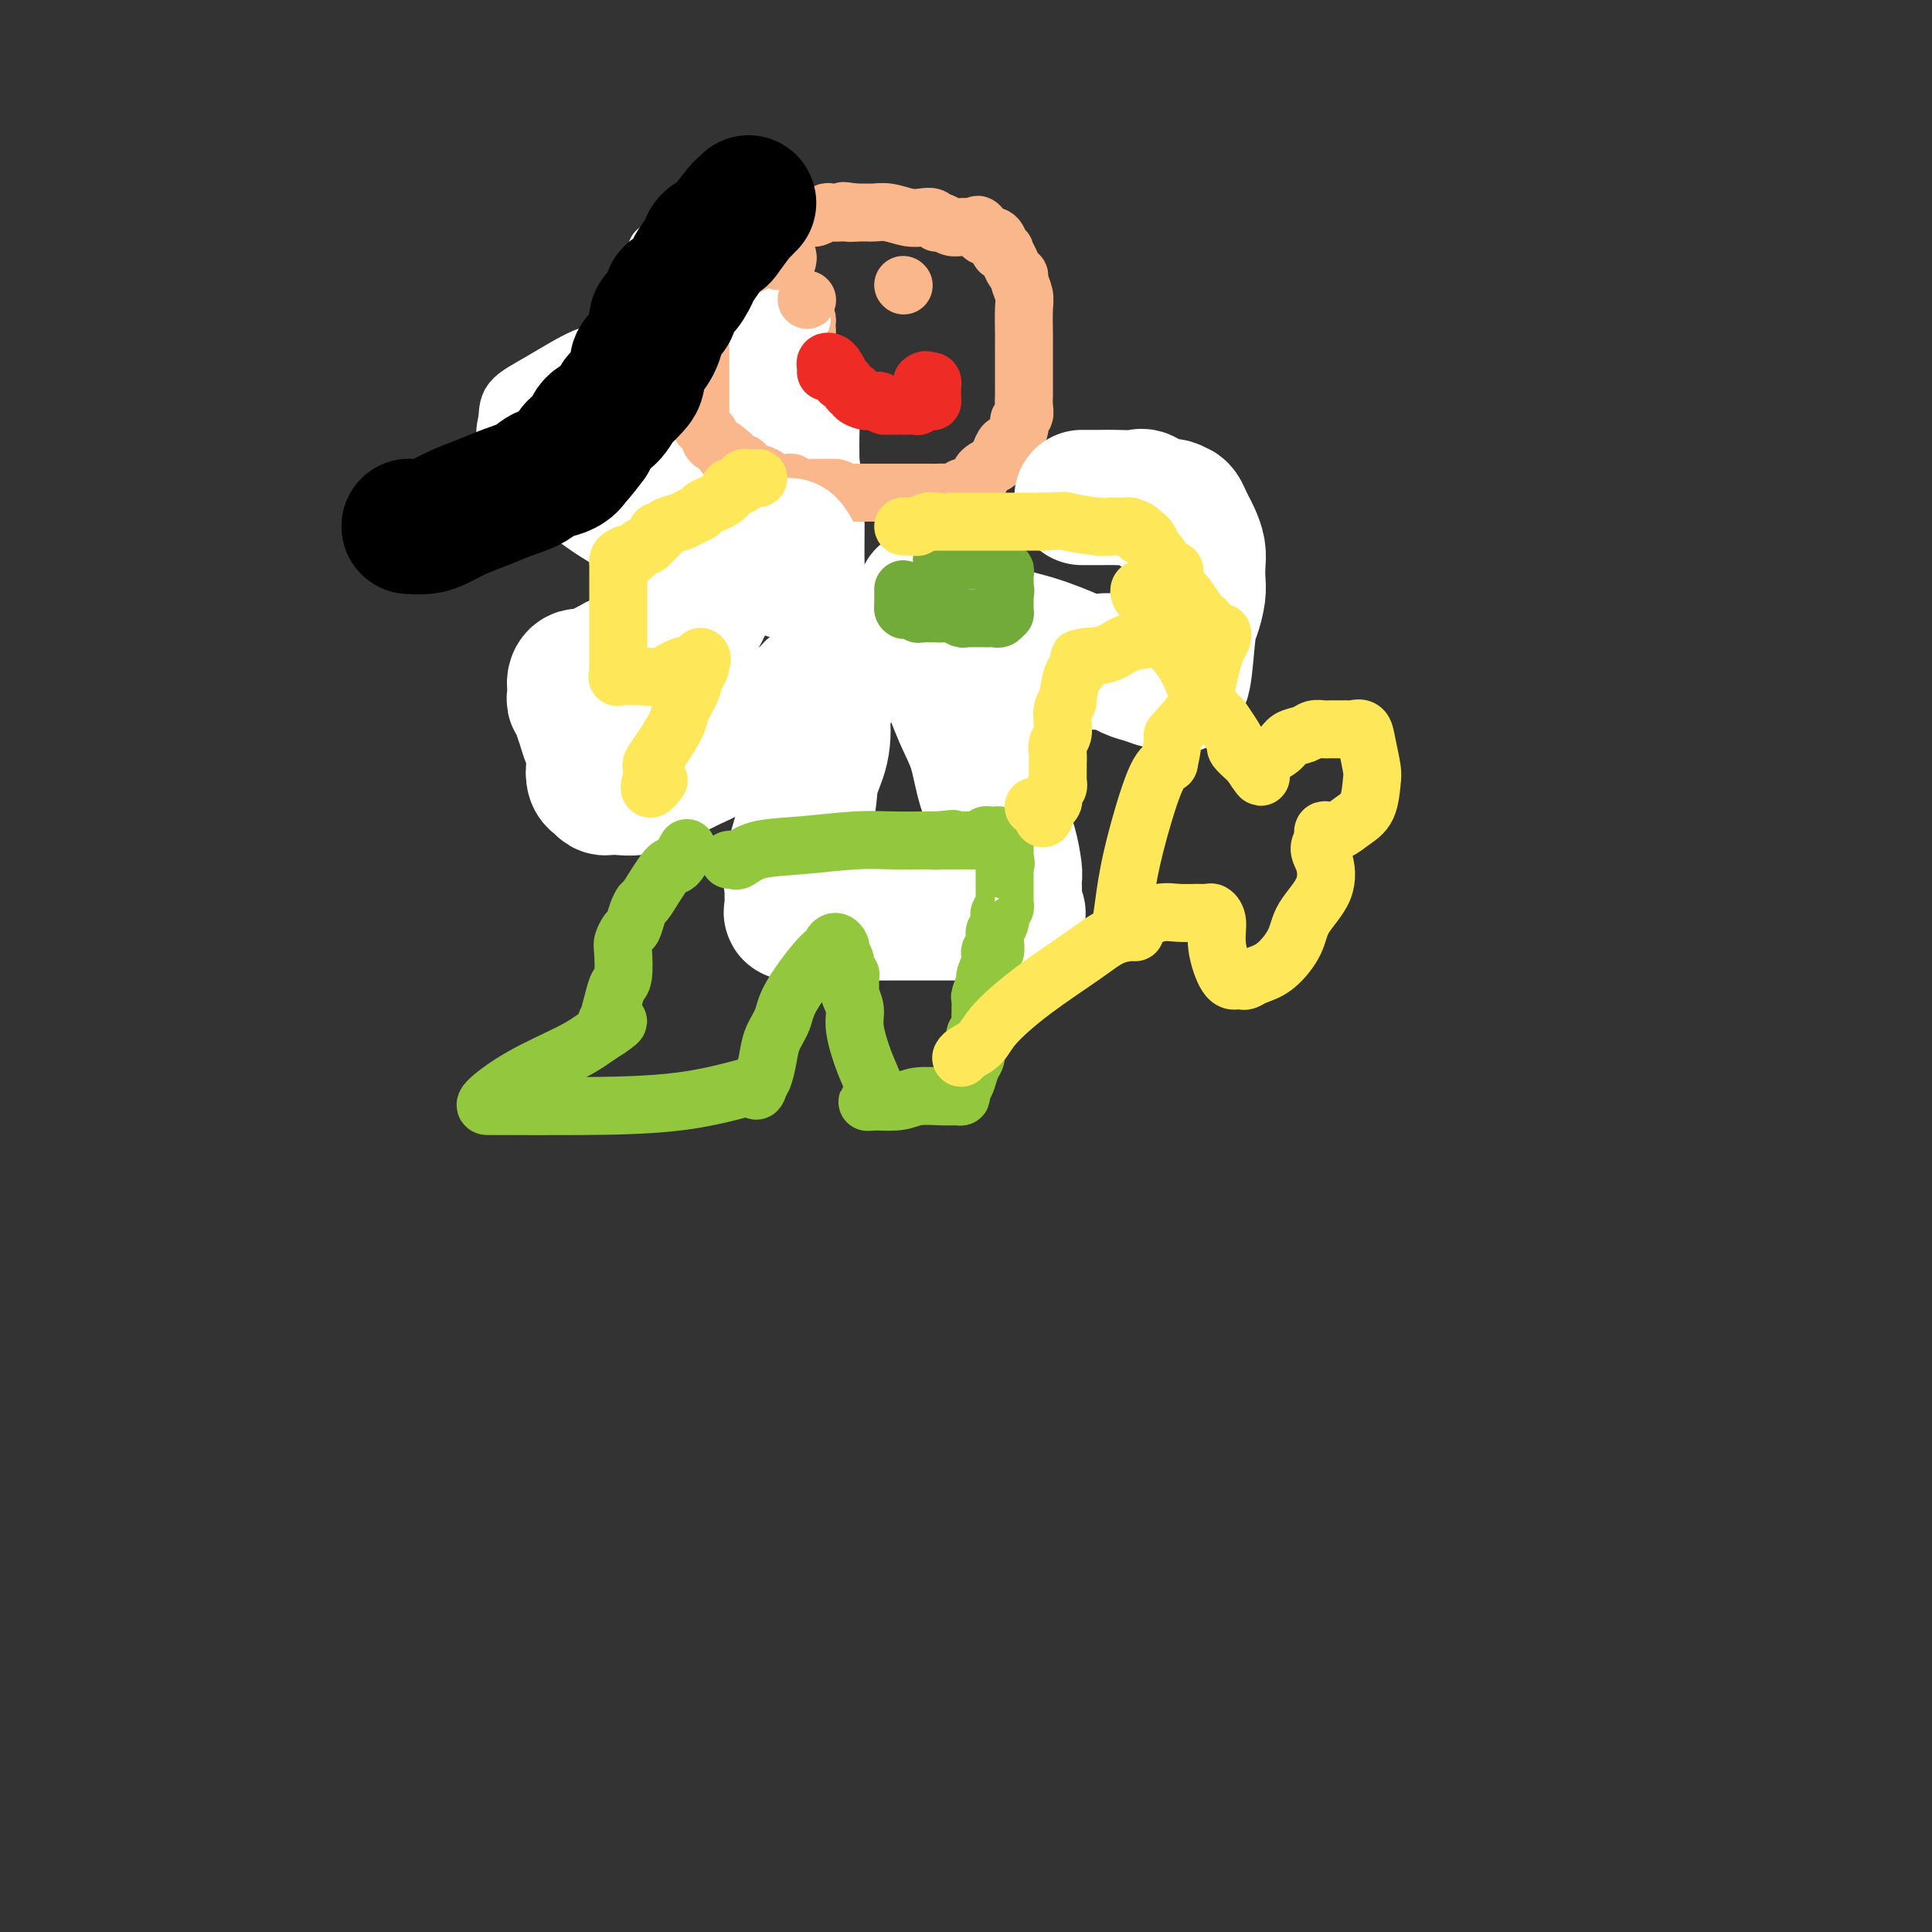 <svg viewBox='0 0 400 400' version='1.1' xmlns='http://www.w3.org/2000/svg' xmlns:xlink='http://www.w3.org/1999/xlink'><rect x="0" y="0" width="400" height="400" fill="#333333" stroke="none"/><g fill='none' stroke='#FBB78C' stroke-width='12' stroke-linecap='round' stroke-linejoin='round'><path d='M151,61c-0.461,-0.000 -0.922,-0.000 -1,0c-0.078,0.000 0.226,0.000 0,0c-0.226,-0.000 -0.982,-0.000 -2,0c-1.018,0.000 -2.297,0.000 -3,0c-0.703,-0.000 -0.831,-0.000 -1,0c-0.169,0.000 -0.378,0.000 -1,0c-0.622,-0.000 -1.658,-0.001 -2,0c-0.342,0.001 0.009,0.003 0,0c-0.009,-0.003 -0.379,-0.012 -1,0c-0.621,0.012 -1.495,0.045 -2,0c-0.505,-0.045 -0.642,-0.167 -1,0c-0.358,0.167 -0.936,0.623 -1,1c-0.064,0.377 0.385,0.674 0,1c-0.385,0.326 -1.605,0.681 -2,1c-0.395,0.319 0.035,0.601 0,1c-0.035,0.399 -0.535,0.914 -1,1c-0.465,0.086 -0.895,-0.259 -1,0c-0.105,0.259 0.116,1.121 0,2c-0.116,0.879 -0.570,1.775 -1,2c-0.430,0.225 -0.837,-0.221 -1,0c-0.163,0.221 -0.081,1.111 0,2'/><path d='M130,72c-1.707,2.063 -1.974,1.719 -2,2c-0.026,0.281 0.189,1.186 0,2c-0.189,0.814 -0.782,1.535 -1,2c-0.218,0.465 -0.062,0.672 0,1c0.062,0.328 0.031,0.777 0,1c-0.031,0.223 -0.061,0.219 0,1c0.061,0.781 0.212,2.347 0,3c-0.212,0.653 -0.789,0.394 -1,1c-0.211,0.606 -0.057,2.077 0,3c0.057,0.923 0.015,1.297 0,2c-0.015,0.703 -0.004,1.735 0,2c0.004,0.265 0.000,-0.238 0,0c-0.000,0.238 0.003,1.215 0,2c-0.003,0.785 -0.011,1.376 0,2c0.011,0.624 0.042,1.280 0,2c-0.042,0.720 -0.155,1.502 0,2c0.155,0.498 0.580,0.712 1,1c0.420,0.288 0.837,0.652 1,1c0.163,0.348 0.072,0.682 0,1c-0.072,0.318 -0.125,0.621 0,1c0.125,0.379 0.429,0.834 1,1c0.571,0.166 1.409,0.045 2,0c0.591,-0.045 0.935,-0.012 1,0c0.065,0.012 -0.147,0.003 0,0c0.147,-0.003 0.655,-0.001 1,0c0.345,0.001 0.527,0.000 1,0c0.473,-0.000 1.236,-0.000 2,0'/><path d='M136,105c1.198,0.453 0.693,1.585 1,2c0.307,0.415 1.426,0.111 2,0c0.574,-0.111 0.602,-0.030 1,0c0.398,0.030 1.167,0.008 2,0c0.833,-0.008 1.732,-0.002 3,0c1.268,0.002 2.906,0.001 4,0c1.094,-0.001 1.643,-0.002 2,0c0.357,0.002 0.521,0.008 1,0c0.479,-0.008 1.274,-0.028 2,0c0.726,0.028 1.385,0.104 2,0c0.615,-0.104 1.187,-0.389 2,-1c0.813,-0.611 1.868,-1.547 3,-2c1.132,-0.453 2.342,-0.422 3,-1c0.658,-0.578 0.765,-1.763 1,-2c0.235,-0.237 0.599,0.476 1,0c0.401,-0.476 0.840,-2.139 1,-3c0.160,-0.861 0.043,-0.920 0,-1c-0.043,-0.080 -0.012,-0.180 0,-1c0.012,-0.820 0.003,-2.359 0,-3c-0.003,-0.641 -0.001,-0.385 0,-1c0.001,-0.615 0.000,-2.100 0,-3c-0.000,-0.900 -0.000,-1.215 0,-2c0.000,-0.785 0.000,-2.041 0,-3c-0.000,-0.959 -0.000,-1.622 0,-2c0.000,-0.378 0.000,-0.472 0,-1c-0.000,-0.528 -0.000,-1.489 0,-2c0.000,-0.511 0.000,-0.574 0,-1c-0.000,-0.426 -0.000,-1.217 0,-2c0.000,-0.783 0.000,-1.557 0,-2c-0.000,-0.443 -0.000,-0.555 0,-1c0.000,-0.445 0.000,-1.222 0,-2'/><path d='M167,71c0.155,-4.820 0.042,-1.870 0,-1c-0.042,0.870 -0.015,-0.341 0,-1c0.015,-0.659 0.016,-0.765 0,-1c-0.016,-0.235 -0.051,-0.599 0,-1c0.051,-0.401 0.188,-0.838 0,-1c-0.188,-0.162 -0.702,-0.047 -1,0c-0.298,0.047 -0.381,0.028 -1,0c-0.619,-0.028 -1.776,-0.064 -2,0c-0.224,0.064 0.483,0.227 0,0c-0.483,-0.227 -2.157,-0.846 -3,-1c-0.843,-0.154 -0.855,0.155 -1,0c-0.145,-0.155 -0.423,-0.774 -1,-1c-0.577,-0.226 -1.454,-0.061 -2,0c-0.546,0.061 -0.762,0.016 -1,0c-0.238,-0.016 -0.498,-0.004 -1,0c-0.502,0.004 -1.247,0.001 -2,0c-0.753,-0.001 -1.516,-0.000 -2,0c-0.484,0.000 -0.691,0.000 -1,0c-0.309,-0.000 -0.722,-0.000 -1,0c-0.278,0.000 -0.421,0.000 -1,0c-0.579,-0.000 -1.594,-0.000 -2,0c-0.406,0.000 -0.203,0.000 0,0'/></g>
<g fill='none' stroke='#FFFFFF' stroke-width='12' stroke-linecap='round' stroke-linejoin='round'><path d='M133,64c0.000,0.000 0.100,0.100 0.1,0.1'/><path d='M133,64c0.130,0.430 0.260,0.861 0,1c-0.260,0.139 -0.910,-0.013 -1,0c-0.090,0.013 0.378,0.193 0,1c-0.378,0.807 -1.604,2.243 -2,3c-0.396,0.757 0.037,0.835 0,1c-0.037,0.165 -0.546,0.415 -1,1c-0.454,0.585 -0.854,1.504 -1,2c-0.146,0.496 -0.039,0.570 0,1c0.039,0.430 0.011,1.218 0,2c-0.011,0.782 -0.003,1.560 0,2c0.003,0.440 0.001,0.543 0,1c-0.001,0.457 -0.000,1.269 0,2c0.000,0.731 0.000,1.379 0,2c-0.000,0.621 0.000,1.213 0,2c-0.000,0.787 -0.000,1.769 0,2c0.000,0.231 0.000,-0.289 0,0c-0.000,0.289 -0.001,1.387 0,2c0.001,0.613 0.003,0.742 0,1c-0.003,0.258 -0.011,0.647 0,1c0.011,0.353 0.041,0.672 0,1c-0.041,0.328 -0.155,0.665 0,1c0.155,0.335 0.577,0.667 1,1'/><path d='M129,94c0.556,3.727 1.445,2.543 2,2c0.555,-0.543 0.775,-0.447 1,0c0.225,0.447 0.456,1.244 1,2c0.544,0.756 1.402,1.470 2,2c0.598,0.530 0.937,0.874 1,1c0.063,0.126 -0.151,0.034 0,0c0.151,-0.034 0.667,-0.009 1,0c0.333,0.009 0.482,0.002 1,0c0.518,-0.002 1.403,-0.001 2,0c0.597,0.001 0.905,0.000 1,0c0.095,-0.000 -0.024,-0.000 0,0c0.024,0.000 0.190,0.000 1,0c0.810,-0.000 2.263,-0.000 3,0c0.737,0.000 0.758,0.000 1,0c0.242,-0.000 0.707,-0.000 1,0c0.293,0.000 0.416,0.000 1,0c0.584,-0.000 1.629,-0.000 2,0c0.371,0.000 0.068,0.000 0,0c-0.068,-0.000 0.101,-0.000 1,0c0.899,0.000 2.530,0.000 3,0c0.470,-0.000 -0.220,-0.000 0,0c0.220,0.000 1.348,0.000 2,0c0.652,-0.000 0.826,-0.000 1,0'/><path d='M157,101c3.102,-0.012 1.357,-0.041 1,0c-0.357,0.041 0.675,0.151 1,0c0.325,-0.151 -0.056,-0.565 0,-1c0.056,-0.435 0.550,-0.891 1,-1c0.450,-0.109 0.857,0.128 1,0c0.143,-0.128 0.023,-0.621 0,-1c-0.023,-0.379 0.050,-0.643 0,-1c-0.050,-0.357 -0.224,-0.808 0,-1c0.224,-0.192 0.845,-0.127 1,0c0.155,0.127 -0.156,0.314 0,0c0.156,-0.314 0.778,-1.131 1,-2c0.222,-0.869 0.044,-1.791 0,-2c-0.044,-0.209 0.044,0.296 0,0c-0.044,-0.296 -0.222,-1.391 0,-2c0.222,-0.609 0.844,-0.731 1,-1c0.156,-0.269 -0.154,-0.683 0,-1c0.154,-0.317 0.773,-0.535 1,-1c0.227,-0.465 0.061,-1.176 0,-2c-0.061,-0.824 -0.016,-1.761 0,-2c0.016,-0.239 0.004,0.220 0,0c-0.004,-0.220 -0.001,-1.120 0,-2c0.001,-0.880 0.000,-1.742 0,-2c-0.000,-0.258 -0.000,0.086 0,0c0.000,-0.086 -0.000,-0.601 0,-1c0.000,-0.399 0.001,-0.680 0,-1c-0.001,-0.320 -0.003,-0.677 0,-1c0.003,-0.323 0.011,-0.612 0,-1c-0.011,-0.388 -0.041,-0.874 0,-1c0.041,-0.126 0.155,0.107 0,0c-0.155,-0.107 -0.577,-0.553 -1,-1'/><path d='M164,73c-0.390,-2.327 -0.864,-1.145 -1,-1c-0.136,0.145 0.065,-0.749 0,-1c-0.065,-0.251 -0.398,0.140 -1,0c-0.602,-0.140 -1.475,-0.811 -2,-1c-0.525,-0.189 -0.701,0.104 -1,0c-0.299,-0.104 -0.719,-0.606 -1,-1c-0.281,-0.394 -0.422,-0.680 -1,-1c-0.578,-0.320 -1.594,-0.673 -3,-1c-1.406,-0.327 -3.203,-0.627 -4,-1c-0.797,-0.373 -0.594,-0.818 -1,-1c-0.406,-0.182 -1.422,-0.101 -2,0c-0.578,0.101 -0.718,0.223 -1,0c-0.282,-0.223 -0.704,-0.792 -1,-1c-0.296,-0.208 -0.464,-0.056 -1,0c-0.536,0.056 -1.439,0.015 -2,0c-0.561,-0.015 -0.781,-0.005 -1,0c-0.219,0.005 -0.437,0.004 -1,0c-0.563,-0.004 -1.471,-0.013 -2,0c-0.529,0.013 -0.678,0.048 -1,0c-0.322,-0.048 -0.818,-0.178 -1,0c-0.182,0.178 -0.049,0.663 0,1c0.049,0.337 0.014,0.525 0,1c-0.014,0.475 -0.007,1.238 0,2'/><path d='M136,68c-0.310,0.855 -0.083,0.994 0,2c0.083,1.006 0.024,2.881 0,4c-0.024,1.119 -0.012,1.482 0,3c0.012,1.518 0.026,4.192 0,6c-0.026,1.808 -0.091,2.749 0,4c0.091,1.251 0.337,2.812 1,4c0.663,1.188 1.741,2.002 3,3c1.259,0.998 2.698,2.180 4,3c1.302,0.820 2.466,1.277 4,2c1.534,0.723 3.437,1.711 5,2c1.563,0.289 2.785,-0.119 4,0c1.215,0.119 2.423,0.767 3,1c0.577,0.233 0.523,0.052 1,0c0.477,-0.052 1.486,0.026 2,0c0.514,-0.026 0.533,-0.154 1,-1c0.467,-0.846 1.381,-2.410 2,-4c0.619,-1.590 0.943,-3.208 1,-5c0.057,-1.792 -0.152,-3.759 0,-6c0.152,-2.241 0.666,-4.757 0,-7c-0.666,-2.243 -2.511,-4.212 -4,-5c-1.489,-0.788 -2.622,-0.393 -3,-1c-0.378,-0.607 -0.003,-2.215 -1,-3c-0.997,-0.785 -3.368,-0.746 -5,-1c-1.632,-0.254 -2.525,-0.799 -3,-1c-0.475,-0.201 -0.532,-0.057 -1,0c-0.468,0.057 -1.348,0.028 -3,0c-1.652,-0.028 -4.075,-0.054 -6,0c-1.925,0.054 -3.351,0.190 -5,1c-1.649,0.810 -3.521,2.295 -6,4c-2.479,1.705 -5.565,3.630 -7,6c-1.435,2.370 -1.217,5.185 -1,8'/><path d='M122,87c-0.342,3.152 -0.696,7.030 -1,10c-0.304,2.970 -0.559,5.030 0,7c0.559,1.970 1.933,3.850 3,5c1.067,1.150 1.826,1.569 4,2c2.174,0.431 5.764,0.875 8,1c2.236,0.125 3.120,-0.067 5,0c1.880,0.067 4.756,0.393 7,0c2.244,-0.393 3.855,-1.505 6,-3c2.145,-1.495 4.825,-3.372 7,-6c2.175,-2.628 3.845,-6.008 5,-9c1.155,-2.992 1.793,-5.595 2,-8c0.207,-2.405 -0.019,-4.613 0,-6c0.019,-1.387 0.282,-1.955 0,-3c-0.282,-1.045 -1.107,-2.567 -2,-4c-0.893,-1.433 -1.852,-2.777 -3,-4c-1.148,-1.223 -2.484,-2.327 -4,-3c-1.516,-0.673 -3.213,-0.917 -5,-1c-1.787,-0.083 -3.663,-0.007 -5,0c-1.337,0.007 -2.134,-0.057 -3,0c-0.866,0.057 -1.801,0.235 -3,0c-1.199,-0.235 -2.664,-0.883 -5,0c-2.336,0.883 -5.545,3.296 -8,5c-2.455,1.704 -4.157,2.700 -5,4c-0.843,1.300 -0.826,2.906 -1,6c-0.174,3.094 -0.538,7.676 0,11c0.538,3.324 1.977,5.390 4,8c2.023,2.610 4.631,5.766 10,8c5.369,2.234 13.501,3.547 18,4c4.499,0.453 5.365,0.045 6,0c0.635,-0.045 1.039,0.273 2,0c0.961,-0.273 2.481,-1.136 4,-2'/><path d='M168,109c2.761,-1.149 3.663,-3.022 4,-5c0.337,-1.978 0.110,-4.060 0,-7c-0.110,-2.940 -0.104,-6.737 0,-9c0.104,-2.263 0.306,-2.991 0,-4c-0.306,-1.009 -1.120,-2.300 -2,-3c-0.880,-0.700 -1.824,-0.808 -2,-1c-0.176,-0.192 0.418,-0.468 0,-1c-0.418,-0.532 -1.846,-1.320 -4,-2c-2.154,-0.680 -5.032,-1.252 -9,-2c-3.968,-0.748 -9.025,-1.670 -14,-2c-4.975,-0.330 -9.868,-0.066 -13,0c-3.132,0.066 -4.503,-0.064 -7,1c-2.497,1.064 -6.119,3.324 -9,5c-2.881,1.676 -5.022,2.770 -6,4c-0.978,1.230 -0.792,2.598 -1,4c-0.208,1.402 -0.811,2.837 0,5c0.811,2.163 3.037,5.052 7,9c3.963,3.948 9.663,8.954 20,14c10.337,5.046 25.309,10.131 32,12c6.691,1.869 5.099,0.523 5,0c-0.099,-0.523 1.294,-0.224 2,0c0.706,0.224 0.725,0.371 1,0c0.275,-0.371 0.806,-1.261 1,-3c0.194,-1.739 0.049,-4.329 0,-7c-0.049,-2.671 -0.004,-5.425 0,-8c0.004,-2.575 -0.032,-4.972 -1,-7c-0.968,-2.028 -2.868,-3.688 -4,-5c-1.132,-1.312 -1.497,-2.276 -2,-3c-0.503,-0.724 -1.144,-1.207 -2,-2c-0.856,-0.793 -1.928,-1.897 -3,-3'/><path d='M161,89c-2.395,-2.420 -2.883,-1.969 -4,-2c-1.117,-0.031 -2.863,-0.542 -4,-1c-1.137,-0.458 -1.667,-0.863 -3,-1c-1.333,-0.137 -3.471,-0.006 -5,0c-1.529,0.006 -2.449,-0.113 -4,0c-1.551,0.113 -3.732,0.458 -6,1c-2.268,0.542 -4.621,1.280 -6,2c-1.379,0.720 -1.782,1.422 -2,2c-0.218,0.578 -0.252,1.031 0,2c0.252,0.969 0.788,2.455 1,4c0.212,1.545 0.098,3.148 3,5c2.902,1.852 8.818,3.954 13,5c4.182,1.046 6.629,1.036 9,1c2.371,-0.036 4.667,-0.100 6,0c1.333,0.100 1.702,0.362 3,0c1.298,-0.362 3.523,-1.350 5,-2c1.477,-0.650 2.206,-0.962 3,-2c0.794,-1.038 1.652,-2.800 2,-4c0.348,-1.200 0.186,-1.837 0,-3c-0.186,-1.163 -0.396,-2.852 -1,-4c-0.604,-1.148 -1.601,-1.757 -2,-2c-0.399,-0.243 -0.199,-0.122 0,0'/><path d='M157,79c-0.732,-0.089 -1.464,-0.178 -2,0c-0.536,0.178 -0.876,0.622 -1,1c-0.124,0.378 -0.034,0.690 0,1c0.034,0.310 0.010,0.619 0,1c-0.010,0.381 -0.007,0.834 0,1c0.007,0.166 0.017,0.044 0,0c-0.017,-0.044 -0.060,-0.011 0,0c0.060,0.011 0.223,-0.001 1,0c0.777,0.001 2.170,0.014 3,0c0.830,-0.014 1.099,-0.055 2,0c0.901,0.055 2.435,0.207 3,0c0.565,-0.207 0.161,-0.773 0,-1c-0.161,-0.227 -0.081,-0.113 0,0'/><path d='M158,74c-1.548,0.000 -3.095,0.000 -4,0c-0.905,0.000 -1.167,0.000 -1,0c0.167,0.000 0.762,0.000 1,0c0.238,0.000 0.119,0.000 0,0'/><path d='M154,66c0.125,0.052 0.251,0.104 0,0c-0.251,-0.104 -0.877,-0.364 -1,-1c-0.123,-0.636 0.259,-1.649 0,-2c-0.259,-0.351 -1.158,-0.042 -2,-1c-0.842,-0.958 -1.627,-3.185 -3,-5c-1.373,-1.815 -3.335,-3.219 -5,-4c-1.665,-0.781 -3.035,-0.940 -4,-1c-0.965,-0.060 -1.527,-0.020 -2,0c-0.473,0.020 -0.859,0.022 -1,0c-0.141,-0.022 -0.036,-0.066 0,0c0.036,0.066 0.005,0.241 0,1c-0.005,0.759 0.017,2.100 1,3c0.983,0.900 2.928,1.357 4,2c1.072,0.643 1.271,1.471 2,2c0.729,0.529 1.989,0.760 3,1c1.011,0.240 1.772,0.488 3,1c1.228,0.512 2.922,1.289 4,2c1.078,0.711 1.539,1.355 2,2'/><path d='M155,66c3.129,1.547 1.951,0.415 2,0c0.049,-0.415 1.324,-0.111 2,0c0.676,0.111 0.754,0.030 1,0c0.246,-0.030 0.661,-0.008 1,0c0.339,0.008 0.602,0.002 1,0c0.398,-0.002 0.930,-0.001 1,0c0.070,0.001 -0.321,0.000 0,0c0.321,-0.000 1.356,-0.000 2,0c0.644,0.000 0.898,0.000 1,0c0.102,-0.000 0.051,-0.000 0,0'/></g>
<g fill='none' stroke='#FBB78C' stroke-width='12' stroke-linecap='round' stroke-linejoin='round'><path d='M163,54c0.089,-0.423 0.179,-0.845 0,-1c-0.179,-0.155 -0.626,-0.042 -1,0c-0.374,0.042 -0.674,0.013 -1,0c-0.326,-0.013 -0.676,-0.011 -1,0c-0.324,0.011 -0.621,0.030 -1,0c-0.379,-0.030 -0.841,-0.110 -1,0c-0.159,0.110 -0.014,0.411 -1,1c-0.986,0.589 -3.102,1.467 -4,2c-0.898,0.533 -0.579,0.721 -1,1c-0.421,0.279 -1.581,0.649 -2,1c-0.419,0.351 -0.098,0.685 0,1c0.098,0.315 -0.029,0.612 0,1c0.029,0.388 0.214,0.867 0,1c-0.214,0.133 -0.827,-0.080 -1,0c-0.173,0.080 0.093,0.451 0,1c-0.093,0.549 -0.547,1.274 -1,2'/><path d='M148,64c-0.935,1.412 -0.772,0.943 -1,1c-0.228,0.057 -0.846,0.642 -1,1c-0.154,0.358 0.155,0.490 0,1c-0.155,0.510 -0.774,1.397 -1,2c-0.226,0.603 -0.061,0.920 0,1c0.061,0.080 0.016,-0.079 0,0c-0.016,0.079 -0.004,0.395 0,1c0.004,0.605 0.001,1.500 0,2c-0.001,0.500 -0.000,0.607 0,1c0.000,0.393 0.000,1.073 0,2c-0.000,0.927 0.000,2.100 0,3c-0.000,0.900 -0.001,1.526 0,2c0.001,0.474 0.003,0.795 0,2c-0.003,1.205 -0.011,3.292 0,4c0.011,0.708 0.041,0.035 0,0c-0.041,-0.035 -0.153,0.568 0,1c0.153,0.432 0.570,0.693 1,1c0.430,0.307 0.872,0.660 1,1c0.128,0.340 -0.058,0.669 0,1c0.058,0.331 0.362,0.666 1,1c0.638,0.334 1.611,0.667 2,1c0.389,0.333 0.195,0.667 0,1'/><path d='M150,94c0.936,1.039 0.777,0.135 1,0c0.223,-0.135 0.830,0.499 1,1c0.170,0.501 -0.095,0.869 0,1c0.095,0.131 0.551,0.025 1,0c0.449,-0.025 0.893,0.031 1,0c0.107,-0.031 -0.122,-0.149 0,0c0.122,0.149 0.593,0.566 1,1c0.407,0.434 0.748,0.887 1,1c0.252,0.113 0.414,-0.113 1,0c0.586,0.113 1.596,0.566 2,1c0.404,0.434 0.202,0.849 0,1c-0.202,0.151 -0.405,0.040 0,0c0.405,-0.040 1.418,-0.007 2,0c0.582,0.007 0.733,-0.012 1,0c0.267,0.012 0.649,0.056 1,0c0.351,-0.056 0.673,-0.211 1,0c0.327,0.211 0.661,0.789 1,1c0.339,0.211 0.683,0.057 1,0c0.317,-0.057 0.609,-0.015 1,0c0.391,0.015 0.883,0.004 1,0c0.117,-0.004 -0.140,-0.001 0,0c0.140,0.001 0.677,0.000 1,0c0.323,-0.000 0.433,-0.000 1,0c0.567,0.000 1.591,0.000 2,0c0.409,-0.000 0.205,-0.000 0,0'/><path d='M172,101c3.581,1.022 1.533,0.078 1,0c-0.533,-0.078 0.449,0.711 1,1c0.551,0.289 0.673,0.077 1,0c0.327,-0.077 0.861,-0.021 1,0c0.139,0.021 -0.118,0.006 0,0c0.118,-0.006 0.609,-0.001 1,0c0.391,0.001 0.681,0.000 1,0c0.319,-0.000 0.667,-0.000 1,0c0.333,0.000 0.651,0.000 1,0c0.349,-0.000 0.727,-0.000 1,0c0.273,0.000 0.439,0.000 1,0c0.561,-0.000 1.517,-0.000 2,0c0.483,0.000 0.493,0.000 1,0c0.507,-0.000 1.511,-0.000 2,0c0.489,0.000 0.463,0.000 1,0c0.537,-0.000 1.637,-0.000 2,0c0.363,0.000 -0.009,0.000 0,0c0.009,-0.000 0.401,-0.000 1,0c0.599,0.000 1.407,0.001 2,0c0.593,-0.001 0.971,-0.004 1,0c0.029,0.004 -0.290,0.015 0,0c0.290,-0.015 1.190,-0.055 2,0c0.810,0.055 1.531,0.204 2,0c0.469,-0.204 0.685,-0.762 1,-1c0.315,-0.238 0.728,-0.158 1,0c0.272,0.158 0.404,0.393 1,0c0.596,-0.393 1.654,-1.415 2,-2c0.346,-0.585 -0.022,-0.735 0,-1c0.022,-0.265 0.435,-0.647 1,-1c0.565,-0.353 1.283,-0.676 2,-1'/><path d='M206,96c1.788,-1.129 1.257,-0.953 1,-1c-0.257,-0.047 -0.242,-0.317 0,-1c0.242,-0.683 0.710,-1.779 1,-2c0.290,-0.221 0.403,0.432 1,0c0.597,-0.432 1.676,-1.951 2,-3c0.324,-1.049 -0.109,-1.628 0,-2c0.109,-0.372 0.761,-0.535 1,-1c0.239,-0.465 0.064,-1.231 0,-2c-0.064,-0.769 -0.017,-1.542 0,-2c0.017,-0.458 0.005,-0.603 0,-1c-0.005,-0.397 -0.001,-1.048 0,-2c0.001,-0.952 0.000,-2.205 0,-3c-0.000,-0.795 0.001,-1.132 0,-2c-0.001,-0.868 -0.004,-2.267 0,-3c0.004,-0.733 0.016,-0.798 0,-2c-0.016,-1.202 -0.060,-3.540 0,-5c0.060,-1.460 0.224,-2.043 0,-3c-0.224,-0.957 -0.834,-2.288 -1,-3c-0.166,-0.712 0.114,-0.804 0,-1c-0.114,-0.196 -0.623,-0.497 -1,-1c-0.377,-0.503 -0.622,-1.208 -1,-2c-0.378,-0.792 -0.888,-1.670 -1,-2c-0.112,-0.330 0.173,-0.112 0,0c-0.173,0.112 -0.806,0.118 -1,0c-0.194,-0.118 0.051,-0.362 0,-1c-0.051,-0.638 -0.398,-1.672 -1,-2c-0.602,-0.328 -1.458,0.049 -2,0c-0.542,-0.049 -0.771,-0.525 -1,-1'/><path d='M203,48c-1.341,-2.237 -0.193,-1.331 0,-1c0.193,0.331 -0.568,0.085 -1,0c-0.432,-0.085 -0.537,-0.009 -1,0c-0.463,0.009 -1.286,-0.049 -2,0c-0.714,0.049 -1.318,0.206 -2,0c-0.682,-0.206 -1.442,-0.773 -2,-1c-0.558,-0.227 -0.914,-0.112 -1,0c-0.086,0.112 0.098,0.222 0,0c-0.098,-0.222 -0.478,-0.778 -1,-1c-0.522,-0.222 -1.187,-0.112 -2,0c-0.813,0.112 -1.776,0.226 -3,0c-1.224,-0.226 -2.709,-0.793 -4,-1c-1.291,-0.207 -2.387,-0.056 -3,0c-0.613,0.056 -0.742,0.015 -1,0c-0.258,-0.015 -0.647,-0.004 -1,0c-0.353,0.004 -0.672,0.001 -1,0c-0.328,-0.001 -0.664,-0.001 -1,0'/><path d='M177,44c-4.196,-0.619 -1.687,-0.167 -1,0c0.687,0.167 -0.450,0.049 -1,0c-0.550,-0.049 -0.515,-0.027 -1,0c-0.485,0.027 -1.492,0.060 -2,0c-0.508,-0.060 -0.518,-0.213 -1,0c-0.482,0.213 -1.437,0.791 -2,1c-0.563,0.209 -0.734,0.050 -1,0c-0.266,-0.050 -0.628,0.011 -1,0c-0.372,-0.011 -0.755,-0.094 -1,0c-0.245,0.094 -0.353,0.365 -1,1c-0.647,0.635 -1.833,1.634 -3,2c-1.167,0.366 -2.314,0.099 -3,0c-0.686,-0.099 -0.910,-0.028 -1,0c-0.090,0.028 -0.045,0.014 0,0'/><path d='M167,62c0.000,0.000 0.100,0.100 0.1,0.1'/><path d='M187,59c0.000,0.000 0.100,0.100 0.1,0.1'/></g>
<g fill='none' stroke='#EE2B24' stroke-width='12' stroke-linecap='round' stroke-linejoin='round'><path d='M171,77c0.025,-0.314 0.049,-0.628 0,-1c-0.049,-0.372 -0.172,-0.803 0,-1c0.172,-0.197 0.638,-0.160 1,0c0.362,0.160 0.622,0.443 1,1c0.378,0.557 0.876,1.388 1,2c0.124,0.612 -0.126,1.004 0,1c0.126,-0.004 0.629,-0.404 1,0c0.371,0.404 0.610,1.611 1,2c0.390,0.389 0.932,-0.039 1,0c0.068,0.039 -0.336,0.546 0,1c0.336,0.454 1.413,0.854 2,1c0.587,0.146 0.683,0.039 1,0c0.317,-0.039 0.855,-0.011 1,0c0.145,0.011 -0.101,0.003 0,0c0.101,-0.003 0.551,-0.002 1,0'/><path d='M182,83c1.884,1.155 1.096,1.041 1,1c-0.096,-0.041 0.502,-0.011 1,0c0.498,0.011 0.898,0.003 1,0c0.102,-0.003 -0.094,0.000 0,0c0.094,-0.000 0.476,-0.004 1,0c0.524,0.004 1.188,0.015 2,0c0.812,-0.015 1.773,-0.056 2,0c0.227,0.056 -0.279,0.208 0,0c0.279,-0.208 1.343,-0.777 2,-1c0.657,-0.223 0.908,-0.101 1,0c0.092,0.101 0.025,0.181 0,0c-0.025,-0.181 -0.010,-0.623 0,-1c0.010,-0.377 0.013,-0.689 0,-1c-0.013,-0.311 -0.042,-0.622 0,-1c0.042,-0.378 0.155,-0.822 0,-1c-0.155,-0.178 -0.577,-0.089 -1,0'/><path d='M192,79c-0.222,-0.622 -0.778,-0.178 -1,0c-0.222,0.178 -0.111,0.089 0,0'/></g>
<g fill='none' stroke='#000000' stroke-width='28' stroke-linecap='round' stroke-linejoin='round'><path d='M155,42c-0.430,0.422 -0.859,0.845 -1,1c-0.141,0.155 0.008,0.044 0,0c-0.008,-0.044 -0.172,-0.021 -1,1c-0.828,1.021 -2.320,3.040 -3,4c-0.680,0.960 -0.549,0.861 -1,1c-0.451,0.139 -1.485,0.517 -2,1c-0.515,0.483 -0.510,1.070 -1,2c-0.490,0.930 -1.476,2.202 -2,3c-0.524,0.798 -0.587,1.121 -1,2c-0.413,0.879 -1.176,2.314 -2,3c-0.824,0.686 -1.708,0.622 -2,1c-0.292,0.378 0.007,1.197 0,2c-0.007,0.803 -0.321,1.589 -1,2c-0.679,0.411 -1.722,0.446 -2,1c-0.278,0.554 0.211,1.629 0,3c-0.211,1.371 -1.121,3.040 -2,4c-0.879,0.960 -1.726,1.211 -2,2c-0.274,0.789 0.027,2.116 0,3c-0.027,0.884 -0.382,1.324 -1,2c-0.618,0.676 -1.500,1.587 -2,2c-0.500,0.413 -0.619,0.327 -1,1c-0.381,0.673 -1.026,2.104 -2,3c-0.974,0.896 -2.278,1.256 -3,2c-0.722,0.744 -0.861,1.872 -1,3'/><path d='M122,91c-5.797,7.877 -3.789,3.069 -3,2c0.789,-1.069 0.358,1.600 -1,3c-1.358,1.400 -3.643,1.530 -5,2c-1.357,0.470 -1.784,1.281 -3,2c-1.216,0.719 -3.220,1.345 -5,2c-1.780,0.655 -3.336,1.338 -5,2c-1.664,0.662 -3.438,1.302 -5,2c-1.562,0.698 -2.914,1.455 -4,2c-1.086,0.545 -1.908,0.877 -3,1c-1.092,0.123 -2.455,0.035 -3,0c-0.545,-0.035 -0.273,-0.018 0,0'/></g>
<g fill='none' stroke='#FFFFFF' stroke-width='28' stroke-linecap='round' stroke-linejoin='round'><path d='M164,114c-0.527,-0.426 -1.055,-0.852 -1,-1c0.055,-0.148 0.692,-0.019 0,0c-0.692,0.019 -2.713,-0.071 -4,0c-1.287,0.071 -1.840,0.302 -3,1c-1.160,0.698 -2.927,1.864 -4,3c-1.073,1.136 -1.454,2.241 -2,3c-0.546,0.759 -1.259,1.173 -2,2c-0.741,0.827 -1.511,2.067 -2,3c-0.489,0.933 -0.697,1.559 -1,2c-0.303,0.441 -0.701,0.697 -1,1c-0.299,0.303 -0.499,0.655 -1,1c-0.501,0.345 -1.304,0.684 -2,1c-0.696,0.316 -1.285,0.608 -2,1c-0.715,0.392 -1.555,0.882 -2,1c-0.445,0.118 -0.494,-0.137 -1,0c-0.506,0.137 -1.470,0.667 -2,1c-0.530,0.333 -0.627,0.471 -1,1c-0.373,0.529 -1.024,1.450 -2,2c-0.976,0.550 -2.279,0.729 -3,1c-0.721,0.271 -0.861,0.636 -1,1'/><path d='M127,138c-2.719,1.422 -1.016,-0.022 -1,0c0.016,0.022 -1.656,1.512 -3,2c-1.344,0.488 -2.360,-0.024 -3,0c-0.640,0.024 -0.905,0.585 -1,1c-0.095,0.415 -0.022,0.685 0,1c0.022,0.315 -0.008,0.676 0,1c0.008,0.324 0.054,0.610 0,1c-0.054,0.390 -0.208,0.884 0,1c0.208,0.116 0.776,-0.145 1,0c0.224,0.145 0.102,0.696 0,1c-0.102,0.304 -0.185,0.360 0,1c0.185,0.640 0.637,1.862 1,3c0.363,1.138 0.636,2.191 1,3c0.364,0.809 0.818,1.374 1,2c0.182,0.626 0.091,1.313 0,2'/><path d='M123,157c0.632,2.509 0.211,1.783 0,2c-0.211,0.217 -0.211,1.379 0,2c0.211,0.621 0.631,0.702 1,1c0.369,0.298 0.685,0.813 1,1c0.315,0.187 0.630,0.045 1,0c0.370,-0.045 0.794,0.006 1,0c0.206,-0.006 0.194,-0.070 1,0c0.806,0.070 2.429,0.275 4,0c1.571,-0.275 3.090,-1.031 5,-2c1.910,-0.969 4.211,-2.152 6,-3c1.789,-0.848 3.065,-1.362 4,-2c0.935,-0.638 1.528,-1.400 2,-2c0.472,-0.600 0.824,-1.037 1,-1c0.176,0.037 0.176,0.548 1,0c0.824,-0.548 2.474,-2.155 4,-3c1.526,-0.845 2.930,-0.928 4,-1c1.070,-0.072 1.806,-0.134 3,-1c1.194,-0.866 2.845,-2.538 4,-3c1.155,-0.462 1.812,0.285 2,0c0.188,-0.285 -0.094,-1.602 0,-2c0.094,-0.398 0.564,0.124 1,0c0.436,-0.124 0.839,-0.892 1,-1c0.161,-0.108 0.081,0.446 0,1'/><path d='M170,143c5.887,-3.018 1.605,-0.561 0,1c-1.605,1.561 -0.532,2.228 0,4c0.532,1.772 0.525,4.649 0,7c-0.525,2.351 -1.566,4.176 -2,6c-0.434,1.824 -0.259,3.648 -1,7c-0.741,3.352 -2.396,8.233 -3,11c-0.604,2.767 -0.156,3.421 0,4c0.156,0.579 0.019,1.083 0,2c-0.019,0.917 0.079,2.246 0,3c-0.079,0.754 -0.336,0.934 0,1c0.336,0.066 1.263,0.018 2,0c0.737,-0.018 1.282,-0.005 2,0c0.718,0.005 1.608,0.001 3,0c1.392,-0.001 3.286,-0.000 5,0c1.714,0.000 3.249,0.000 5,0c1.751,-0.000 3.719,-0.000 6,0c2.281,0.000 4.876,0.000 7,0c2.124,-0.000 3.775,-0.000 5,0c1.225,0.000 2.022,0.000 3,0c0.978,-0.000 2.137,-0.000 3,0c0.863,0.000 1.432,0.000 2,0'/><path d='M207,189c6.891,0.142 2.617,-0.003 1,0c-1.617,0.003 -0.577,0.155 0,0c0.577,-0.155 0.691,-0.618 1,-1c0.309,-0.382 0.815,-0.683 1,-1c0.185,-0.317 0.050,-0.649 0,-1c-0.050,-0.351 -0.016,-0.722 0,-1c0.016,-0.278 0.013,-0.462 0,-1c-0.013,-0.538 -0.038,-1.428 0,-2c0.038,-0.572 0.138,-0.826 0,-2c-0.138,-1.174 -0.515,-3.269 -1,-5c-0.485,-1.731 -1.078,-3.098 -2,-5c-0.922,-1.902 -2.173,-4.338 -3,-7c-0.827,-2.662 -1.231,-5.549 -2,-8c-0.769,-2.451 -1.904,-4.467 -3,-7c-1.096,-2.533 -2.154,-5.585 -3,-7c-0.846,-1.415 -1.481,-1.195 -2,-2c-0.519,-0.805 -0.924,-2.636 -1,-4c-0.076,-1.364 0.176,-2.260 0,-3c-0.176,-0.740 -0.779,-1.322 -1,-2c-0.221,-0.678 -0.059,-1.452 0,-2c0.059,-0.548 0.017,-0.871 0,-1c-0.017,-0.129 -0.008,-0.065 0,0'/><path d='M192,127c-2.070,-7.387 1.255,-1.853 2,0c0.745,1.853 -1.092,0.027 0,0c1.092,-0.027 5.112,1.744 9,3c3.888,1.256 7.645,1.995 11,3c3.355,1.005 6.309,2.276 8,3c1.691,0.724 2.118,0.901 3,1c0.882,0.099 2.219,0.122 3,0c0.781,-0.122 1.006,-0.387 2,0c0.994,0.387 2.758,1.428 4,2c1.242,0.572 1.964,0.675 3,1c1.036,0.325 2.387,0.873 3,1c0.613,0.127 0.489,-0.167 1,0c0.511,0.167 1.656,0.795 2,1c0.344,0.205 -0.115,-0.014 0,0c0.115,0.014 0.804,0.263 1,0c0.196,-0.263 -0.101,-1.036 0,-1c0.101,0.036 0.602,0.880 1,-1c0.398,-1.880 0.695,-6.485 1,-9c0.305,-2.515 0.618,-2.942 1,-4c0.382,-1.058 0.831,-2.748 1,-4c0.169,-1.252 0.056,-2.064 0,-3c-0.056,-0.936 -0.057,-1.994 0,-3c0.057,-1.006 0.170,-1.960 0,-3c-0.170,-1.040 -0.623,-2.164 -1,-3c-0.377,-0.836 -0.679,-1.382 -1,-2c-0.321,-0.618 -0.660,-1.309 -1,-2'/><path d='M245,107c-0.964,-2.643 -1.872,-1.252 -2,-1c-0.128,0.252 0.526,-0.636 0,-1c-0.526,-0.364 -2.230,-0.203 -3,0c-0.770,0.203 -0.604,0.447 -1,0c-0.396,-0.447 -1.353,-1.584 -2,-2c-0.647,-0.416 -0.985,-0.112 -2,0c-1.015,0.112 -2.706,0.030 -4,0c-1.294,-0.030 -2.189,-0.008 -3,0c-0.811,0.008 -1.537,0.002 -2,0c-0.463,-0.002 -0.663,-0.001 -1,0c-0.337,0.001 -0.811,0.000 -1,0c-0.189,-0.000 -0.095,-0.000 0,0'/></g>
<g fill='none' stroke='#73AB3A' stroke-width='12' stroke-linecap='round' stroke-linejoin='round'><path d='M187,122c0.000,0.333 0.000,0.667 0,1c0.000,0.333 0.000,0.667 0,1c0.000,0.333 0.000,0.667 0,1c0.000,0.333 0.000,0.667 0,1'/><path d='M187,126c0.183,0.614 0.639,0.151 1,0c0.361,-0.151 0.625,0.012 1,0c0.375,-0.012 0.860,-0.200 1,0c0.140,0.200 -0.065,0.786 0,1c0.065,0.214 0.402,0.056 1,0c0.598,-0.056 1.459,-0.011 2,0c0.541,0.011 0.761,-0.011 1,0c0.239,0.011 0.497,0.056 1,0c0.503,-0.056 1.252,-0.211 2,0c0.748,0.211 1.496,0.789 2,1c0.504,0.211 0.765,0.057 1,0c0.235,-0.057 0.444,-0.015 1,0c0.556,0.015 1.458,0.005 2,0c0.542,-0.005 0.723,-0.005 1,0c0.277,0.005 0.649,0.016 1,0c0.351,-0.016 0.683,-0.060 1,0c0.317,0.060 0.621,0.225 1,0c0.379,-0.225 0.834,-0.838 1,-1c0.166,-0.162 0.045,0.128 0,0c-0.045,-0.128 -0.012,-0.673 0,-1c0.012,-0.327 0.003,-0.434 0,-1c-0.003,-0.566 -0.001,-1.590 0,-2c0.001,-0.410 0.000,-0.205 0,0'/><path d='M208,123c0.310,-0.952 0.084,-0.834 0,-1c-0.084,-0.166 -0.027,-0.618 0,-1c0.027,-0.382 0.022,-0.694 0,-1c-0.022,-0.306 -0.061,-0.608 0,-1c0.061,-0.392 0.224,-0.876 0,-1c-0.224,-0.124 -0.833,0.110 -1,0c-0.167,-0.110 0.110,-0.565 0,-1c-0.110,-0.435 -0.607,-0.848 -1,-1c-0.393,-0.152 -0.683,-0.041 -1,0c-0.317,0.041 -0.662,0.011 -1,0c-0.338,-0.011 -0.669,-0.003 -1,0c-0.331,0.003 -0.662,0.001 -1,0c-0.338,-0.001 -0.682,-0.000 -1,0c-0.318,0.000 -0.610,0.000 -1,0c-0.390,-0.000 -0.878,-0.000 -1,0c-0.122,0.000 0.121,0.000 0,0c-0.121,-0.000 -0.607,-0.000 -1,0c-0.393,0.000 -0.693,0.000 -1,0c-0.307,-0.000 -0.621,-0.000 -1,0c-0.379,0.000 -0.823,0.000 -1,0c-0.177,-0.000 -0.089,-0.000 0,0'/></g>
<g fill='none' stroke='#93C83E' stroke-width='12' stroke-linecap='round' stroke-linejoin='round'><path d='M151,178c0.378,-0.055 0.756,-0.109 1,0c0.244,0.109 0.356,0.383 1,0c0.644,-0.383 1.822,-1.423 4,-2c2.178,-0.577 5.357,-0.690 9,-1c3.643,-0.310 7.750,-0.815 11,-1c3.250,-0.185 5.644,-0.050 8,0c2.356,0.050 4.673,0.013 6,0c1.327,-0.013 1.665,-0.004 2,0c0.335,0.004 0.668,0.002 1,0'/><path d='M194,174c6.582,-0.619 1.538,-0.166 0,0c-1.538,0.166 0.429,0.046 1,0c0.571,-0.046 -0.254,-0.016 1,0c1.254,0.016 4.588,0.018 6,0c1.412,-0.018 0.903,-0.057 1,0c0.097,0.057 0.799,0.211 1,0c0.201,-0.211 -0.100,-0.786 0,-1c0.100,-0.214 0.601,-0.067 1,0c0.399,0.067 0.695,0.056 1,0c0.305,-0.056 0.618,-0.156 1,0c0.382,0.156 0.835,0.566 1,1c0.165,0.434 0.044,0.890 0,1c-0.044,0.110 -0.012,-0.125 0,0c0.012,0.125 0.003,0.611 0,1c-0.003,0.389 -0.001,0.683 0,1c0.001,0.317 0.000,0.659 0,1'/><path d='M208,178c0.464,0.938 0.124,0.784 0,1c-0.124,0.216 -0.033,0.803 0,1c0.033,0.197 0.009,0.003 0,0c-0.009,-0.003 -0.003,0.184 0,1c0.003,0.816 0.002,2.260 0,3c-0.002,0.740 -0.004,0.776 0,1c0.004,0.224 0.015,0.638 0,1c-0.015,0.362 -0.056,0.673 0,1c0.056,0.327 0.207,0.670 0,1c-0.207,0.330 -0.773,0.647 -1,1c-0.227,0.353 -0.114,0.741 0,1c0.114,0.259 0.228,0.389 0,1c-0.228,0.611 -0.797,1.704 -1,2c-0.203,0.296 -0.039,-0.203 0,0c0.039,0.203 -0.046,1.109 0,2c0.046,0.891 0.224,1.767 0,2c-0.224,0.233 -0.848,-0.175 -1,0c-0.152,0.175 0.170,0.935 0,2c-0.170,1.065 -0.830,2.436 -1,3c-0.170,0.564 0.151,0.322 0,1c-0.151,0.678 -0.773,2.275 -1,3c-0.227,0.725 -0.060,0.579 0,1c0.060,0.421 0.012,1.408 0,2c-0.012,0.592 0.011,0.788 0,1c-0.011,0.212 -0.054,0.438 0,1c0.054,0.562 0.207,1.459 0,2c-0.207,0.541 -0.773,0.726 -1,1c-0.227,0.274 -0.113,0.637 0,1'/><path d='M202,215c-0.925,5.916 -0.236,2.208 0,1c0.236,-1.208 0.021,0.086 0,1c-0.021,0.914 0.153,1.450 0,2c-0.153,0.550 -0.631,1.114 -1,2c-0.369,0.886 -0.628,2.094 -1,3c-0.372,0.906 -0.858,1.510 -1,2c-0.142,0.490 0.061,0.867 0,1c-0.061,0.133 -0.385,0.022 -1,0c-0.615,-0.022 -1.521,0.047 -3,0c-1.479,-0.047 -3.530,-0.208 -5,0c-1.470,0.208 -2.357,0.787 -4,1c-1.643,0.213 -4.041,0.061 -5,0c-0.959,-0.061 -0.480,-0.030 0,0'/><path d='M181,228c-2.778,0.197 -0.724,0.191 0,0c0.724,-0.191 0.118,-0.567 0,-1c-0.118,-0.433 0.252,-0.922 0,-2c-0.252,-1.078 -1.125,-2.745 -2,-5c-0.875,-2.255 -1.751,-5.099 -2,-7c-0.249,-1.901 0.131,-2.859 0,-4c-0.131,-1.141 -0.771,-2.466 -1,-3c-0.229,-0.534 -0.046,-0.278 0,-1c0.046,-0.722 -0.044,-2.421 0,-3c0.044,-0.579 0.223,-0.039 0,0c-0.223,0.039 -0.847,-0.425 -1,-1c-0.153,-0.575 0.165,-1.262 0,-2c-0.165,-0.738 -0.814,-1.528 -1,-2c-0.186,-0.472 0.092,-0.627 0,-1c-0.092,-0.373 -0.553,-0.964 -1,-1c-0.447,-0.036 -0.878,0.482 -1,1c-0.122,0.518 0.066,1.037 0,1c-0.066,-0.037 -0.385,-0.629 -2,1c-1.615,1.629 -4.527,5.480 -6,8c-1.473,2.520 -1.508,3.708 -2,5c-0.492,1.292 -1.441,2.686 -2,4c-0.559,1.314 -0.727,2.546 -1,4c-0.273,1.454 -0.649,3.130 -1,4c-0.351,0.870 -0.675,0.935 -1,1'/><path d='M157,224c-0.998,2.999 0.008,1.497 0,1c-0.008,-0.497 -1.031,0.010 -1,0c0.031,-0.010 1.114,-0.539 -1,0c-2.114,0.539 -7.427,2.144 -14,3c-6.573,0.856 -14.407,0.961 -21,1c-6.593,0.039 -11.945,0.010 -15,0c-3.055,-0.010 -3.812,-0.001 -4,0c-0.188,0.001 0.193,-0.006 0,0c-0.193,0.006 -0.961,0.024 0,-1c0.961,-1.024 3.649,-3.089 7,-5c3.351,-1.911 7.364,-3.668 10,-5c2.636,-1.332 3.896,-2.238 5,-3c1.104,-0.762 2.052,-1.381 3,-2'/><path d='M126,213c3.864,-2.627 1.024,-1.194 0,-1c-1.024,0.194 -0.232,-0.851 0,-1c0.232,-0.149 -0.095,0.598 0,0c0.095,-0.598 0.613,-2.540 1,-4c0.387,-1.460 0.643,-2.437 1,-3c0.357,-0.563 0.817,-0.713 1,-2c0.183,-1.287 0.090,-3.713 0,-5c-0.090,-1.287 -0.178,-1.435 0,-2c0.178,-0.565 0.622,-1.547 1,-2c0.378,-0.453 0.689,-0.379 1,-1c0.311,-0.621 0.621,-1.939 1,-3c0.379,-1.061 0.827,-1.865 1,-2c0.173,-0.135 0.071,0.397 1,-1c0.929,-1.397 2.888,-4.725 4,-6c1.112,-1.275 1.376,-0.497 2,-1c0.624,-0.503 1.607,-2.287 2,-3c0.393,-0.713 0.197,-0.357 0,0'/></g>
<g fill='none' stroke='#FEE859' stroke-width='12' stroke-linecap='round' stroke-linejoin='round'><path d='M187,109c0.344,-0.002 0.687,-0.004 1,0c0.313,0.004 0.594,0.015 1,0c0.406,-0.015 0.936,-0.057 1,0c0.064,0.057 -0.337,0.211 0,0c0.337,-0.211 1.412,-0.789 2,-1c0.588,-0.211 0.689,-0.057 1,0c0.311,0.057 0.831,0.015 1,0c0.169,-0.015 -0.013,-0.004 0,0c0.013,0.004 0.221,0.001 1,0c0.779,-0.001 2.131,-0.000 3,0c0.869,0.000 1.256,0.000 2,0c0.744,-0.000 1.844,-0.000 3,0c1.156,0.000 2.368,0.000 3,0c0.632,-0.000 0.685,-0.000 1,0c0.315,0.000 0.893,0.000 2,0c1.107,-0.000 2.745,-0.000 4,0c1.255,0.000 2.128,0.000 3,0'/><path d='M216,108c5.291,-0.216 4.018,-0.255 5,0c0.982,0.255 4.218,0.803 6,1c1.782,0.197 2.109,0.043 3,0c0.891,-0.043 2.347,0.027 3,0c0.653,-0.027 0.504,-0.149 1,0c0.496,0.149 1.638,0.568 2,1c0.362,0.432 -0.057,0.875 0,1c0.057,0.125 0.589,-0.070 1,0c0.411,0.070 0.700,0.405 1,1c0.300,0.595 0.610,1.451 1,2c0.390,0.549 0.861,0.791 1,1c0.139,0.209 -0.055,0.384 0,1c0.055,0.616 0.357,1.673 1,2c0.643,0.327 1.626,-0.077 2,0c0.374,0.077 0.139,0.636 0,1c-0.139,0.364 -0.183,0.533 0,1c0.183,0.467 0.591,1.234 1,2'/><path d='M244,122c1.433,2.068 1.015,1.237 1,1c-0.015,-0.237 0.373,0.121 1,1c0.627,0.879 1.493,2.278 2,3c0.507,0.722 0.655,0.768 1,1c0.345,0.232 0.888,0.651 1,1c0.112,0.349 -0.208,0.630 0,1c0.208,0.370 0.942,0.831 1,1c0.058,0.169 -0.561,0.045 -1,0c-0.439,-0.045 -0.697,-0.013 -1,0c-0.303,0.013 -0.652,0.006 -1,0'/><path d='M248,131c-0.209,0.306 0.268,0.070 0,0c-0.268,-0.070 -1.281,0.026 -2,0c-0.719,-0.026 -1.145,-0.175 -2,0c-0.855,0.175 -2.138,0.674 -4,1c-1.862,0.326 -4.303,0.479 -6,1c-1.697,0.521 -2.649,1.409 -4,2c-1.351,0.591 -3.100,0.883 -4,1c-0.900,0.117 -0.950,0.058 -1,0'/><path d='M225,136c-3.511,0.747 -0.787,0.114 0,0c0.787,-0.114 -0.362,0.290 -1,1c-0.638,0.710 -0.763,1.727 -1,2c-0.237,0.273 -0.585,-0.197 -1,1c-0.415,1.197 -0.896,4.060 -1,5c-0.104,0.940 0.169,-0.043 0,0c-0.169,0.043 -0.781,1.114 -1,2c-0.219,0.886 -0.045,1.588 0,2c0.045,0.412 -0.041,0.535 0,1c0.041,0.465 0.207,1.272 0,2c-0.207,0.728 -0.788,1.377 -1,2c-0.212,0.623 -0.057,1.218 0,2c0.057,0.782 0.015,1.750 0,2c-0.015,0.250 -0.003,-0.217 0,0c0.003,0.217 -0.003,1.119 0,2c0.003,0.881 0.015,1.742 0,2c-0.015,0.258 -0.056,-0.085 0,0c0.056,0.085 0.208,0.600 0,1c-0.208,0.400 -0.777,0.684 -1,1c-0.223,0.316 -0.098,0.662 0,1c0.098,0.338 0.171,0.668 0,1c-0.171,0.332 -0.585,0.666 -1,1'/><path d='M217,167c-1.476,4.796 -1.166,1.285 -1,0c0.166,-1.285 0.189,-0.344 0,0c-0.189,0.344 -0.589,0.093 -1,0c-0.411,-0.093 -0.832,-0.026 -1,0c-0.168,0.026 -0.084,0.013 0,0'/><path d='M157,99c-0.344,-0.006 -0.687,-0.011 -1,0c-0.313,0.011 -0.595,0.040 -1,0c-0.405,-0.040 -0.931,-0.149 -1,0c-0.069,0.149 0.321,0.554 0,1c-0.321,0.446 -1.352,0.931 -2,1c-0.648,0.069 -0.912,-0.280 -1,0c-0.088,0.280 -0.000,1.188 -1,2c-1.000,0.812 -3.088,1.527 -4,2c-0.912,0.473 -0.650,0.705 -1,1c-0.350,0.295 -1.313,0.653 -2,1c-0.687,0.347 -1.097,0.685 -2,1c-0.903,0.315 -2.297,0.609 -3,1c-0.703,0.391 -0.713,0.879 -1,1c-0.287,0.121 -0.850,-0.126 -1,0c-0.150,0.126 0.114,0.626 0,1c-0.114,0.374 -0.604,0.621 -1,1c-0.396,0.379 -0.697,0.889 -1,1c-0.303,0.111 -0.607,-0.176 -1,0c-0.393,0.176 -0.875,0.817 -1,1c-0.125,0.183 0.107,-0.090 0,0c-0.107,0.090 -0.554,0.545 -1,1'/><path d='M131,115c-4.204,2.488 -1.715,0.708 -1,0c0.715,-0.708 -0.344,-0.345 -1,0c-0.656,0.345 -0.908,0.672 -1,1c-0.092,0.328 -0.025,0.657 0,1c0.025,0.343 0.007,0.700 0,1c-0.007,0.300 -0.002,0.545 0,1c0.002,0.455 0.000,1.122 0,2c-0.000,0.878 -0.000,1.968 0,3c0.000,1.032 -0.000,2.005 0,3c0.000,0.995 0.001,2.011 0,3c-0.001,0.989 -0.002,1.950 0,3c0.002,1.050 0.007,2.190 0,3c-0.007,0.810 -0.028,1.289 0,2c0.028,0.711 0.104,1.655 0,2c-0.104,0.345 -0.389,0.093 0,0c0.389,-0.093 1.451,-0.025 2,0c0.549,0.025 0.585,0.007 1,0c0.415,-0.007 1.207,-0.004 2,0'/><path d='M133,140c1.502,0.111 2.757,0.390 4,0c1.243,-0.390 2.473,-1.448 4,-2c1.527,-0.552 3.350,-0.599 4,-1c0.650,-0.401 0.129,-1.156 0,-1c-0.129,0.156 0.136,1.222 0,2c-0.136,0.778 -0.673,1.268 -1,2c-0.327,0.732 -0.445,1.705 -1,3c-0.555,1.295 -1.546,2.910 -2,4c-0.454,1.090 -0.370,1.654 -1,3c-0.630,1.346 -1.973,3.474 -3,5c-1.027,1.526 -1.739,2.450 -2,3c-0.261,0.550 -0.070,0.725 0,1c0.070,0.275 0.020,0.650 0,1c-0.020,0.350 -0.010,0.675 0,1'/><path d='M135,161c-1.333,3.956 0.333,1.844 1,1c0.667,-0.844 0.333,-0.422 0,0'/><path d='M235,193c0.023,0.010 0.046,0.019 0,0c-0.046,-0.019 -0.162,-0.067 -1,0c-0.838,0.067 -2.397,0.248 -4,1c-1.603,0.752 -3.249,2.075 -6,4c-2.751,1.925 -6.608,4.453 -10,7c-3.392,2.547 -6.321,5.113 -8,7c-1.679,1.887 -2.110,3.093 -3,4c-0.890,0.907 -2.240,1.513 -3,2c-0.760,0.487 -0.932,0.853 -1,1c-0.068,0.147 -0.034,0.073 0,0'/><path d='M237,122c-0.401,-0.086 -0.803,-0.173 -1,0c-0.197,0.173 -0.190,0.604 0,1c0.190,0.396 0.562,0.757 1,1c0.438,0.243 0.941,0.367 1,1c0.059,0.633 -0.326,1.775 1,4c1.326,2.225 4.362,5.534 6,8c1.638,2.466 1.879,4.090 3,6c1.121,1.910 3.122,4.107 4,5c0.878,0.893 0.634,0.480 1,1c0.366,0.520 1.341,1.971 2,3c0.659,1.029 1.001,1.637 1,2c-0.001,0.363 -0.347,0.482 0,1c0.347,0.518 1.385,1.434 2,2c0.615,0.566 0.808,0.783 1,1'/><path d='M259,158c3.574,5.560 1.509,1.458 1,0c-0.509,-1.458 0.539,-0.274 1,0c0.461,0.274 0.336,-0.361 1,-1c0.664,-0.639 2.118,-1.281 3,-2c0.882,-0.719 1.192,-1.513 2,-2c0.808,-0.487 2.113,-0.666 3,-1c0.887,-0.334 1.355,-0.821 2,-1c0.645,-0.179 1.469,-0.048 2,0c0.531,0.048 0.771,0.013 1,0c0.229,-0.013 0.446,-0.005 1,0c0.554,0.005 1.443,0.008 2,0c0.557,-0.008 0.780,-0.027 1,0c0.220,0.027 0.438,0.102 1,0c0.562,-0.102 1.470,-0.379 2,0c0.530,0.379 0.683,1.413 1,3c0.317,1.587 0.797,3.725 1,5c0.203,1.275 0.129,1.687 0,3c-0.129,1.313 -0.311,3.528 -1,5c-0.689,1.472 -1.883,2.201 -3,3c-1.117,0.799 -2.156,1.667 -3,2c-0.844,0.333 -1.494,0.130 -2,0c-0.506,-0.130 -0.867,-0.189 -1,0c-0.133,0.189 -0.038,0.625 0,1c0.038,0.375 0.019,0.687 0,1'/><path d='M274,174c-1.452,1.706 -0.583,2.470 0,4c0.583,1.530 0.879,3.824 0,6c-0.879,2.176 -2.932,4.233 -4,6c-1.068,1.767 -1.151,3.244 -2,5c-0.849,1.756 -2.464,3.791 -4,5c-1.536,1.209 -2.991,1.593 -4,2c-1.009,0.407 -1.570,0.837 -2,1c-0.430,0.163 -0.727,0.059 -1,0c-0.273,-0.059 -0.521,-0.072 -1,0c-0.479,0.072 -1.189,0.230 -2,-1c-0.811,-1.230 -1.724,-3.846 -2,-6c-0.276,-2.154 0.086,-3.845 0,-5c-0.086,-1.155 -0.618,-1.775 -1,-2c-0.382,-0.225 -0.612,-0.055 -1,0c-0.388,0.055 -0.934,-0.006 -2,0c-1.066,0.006 -2.650,0.080 -4,0c-1.350,-0.080 -2.464,-0.314 -4,0c-1.536,0.314 -3.493,1.176 -5,2c-1.507,0.824 -2.563,1.609 -3,2c-0.437,0.391 -0.255,0.389 0,-1c0.255,-1.389 0.584,-4.166 1,-7c0.416,-2.834 0.920,-5.724 2,-10c1.080,-4.276 2.737,-9.936 4,-13c1.263,-3.064 2.131,-3.532 3,-4'/><path d='M242,158c1.499,-6.476 0.247,-5.167 1,-6c0.753,-0.833 3.512,-3.809 5,-6c1.488,-2.191 1.705,-3.596 2,-5c0.295,-1.404 0.667,-2.807 1,-4c0.333,-1.193 0.625,-2.175 1,-3c0.375,-0.825 0.832,-1.491 1,-2c0.168,-0.509 0.048,-0.860 0,-1c-0.048,-0.140 -0.024,-0.070 0,0'/></g>
</svg>